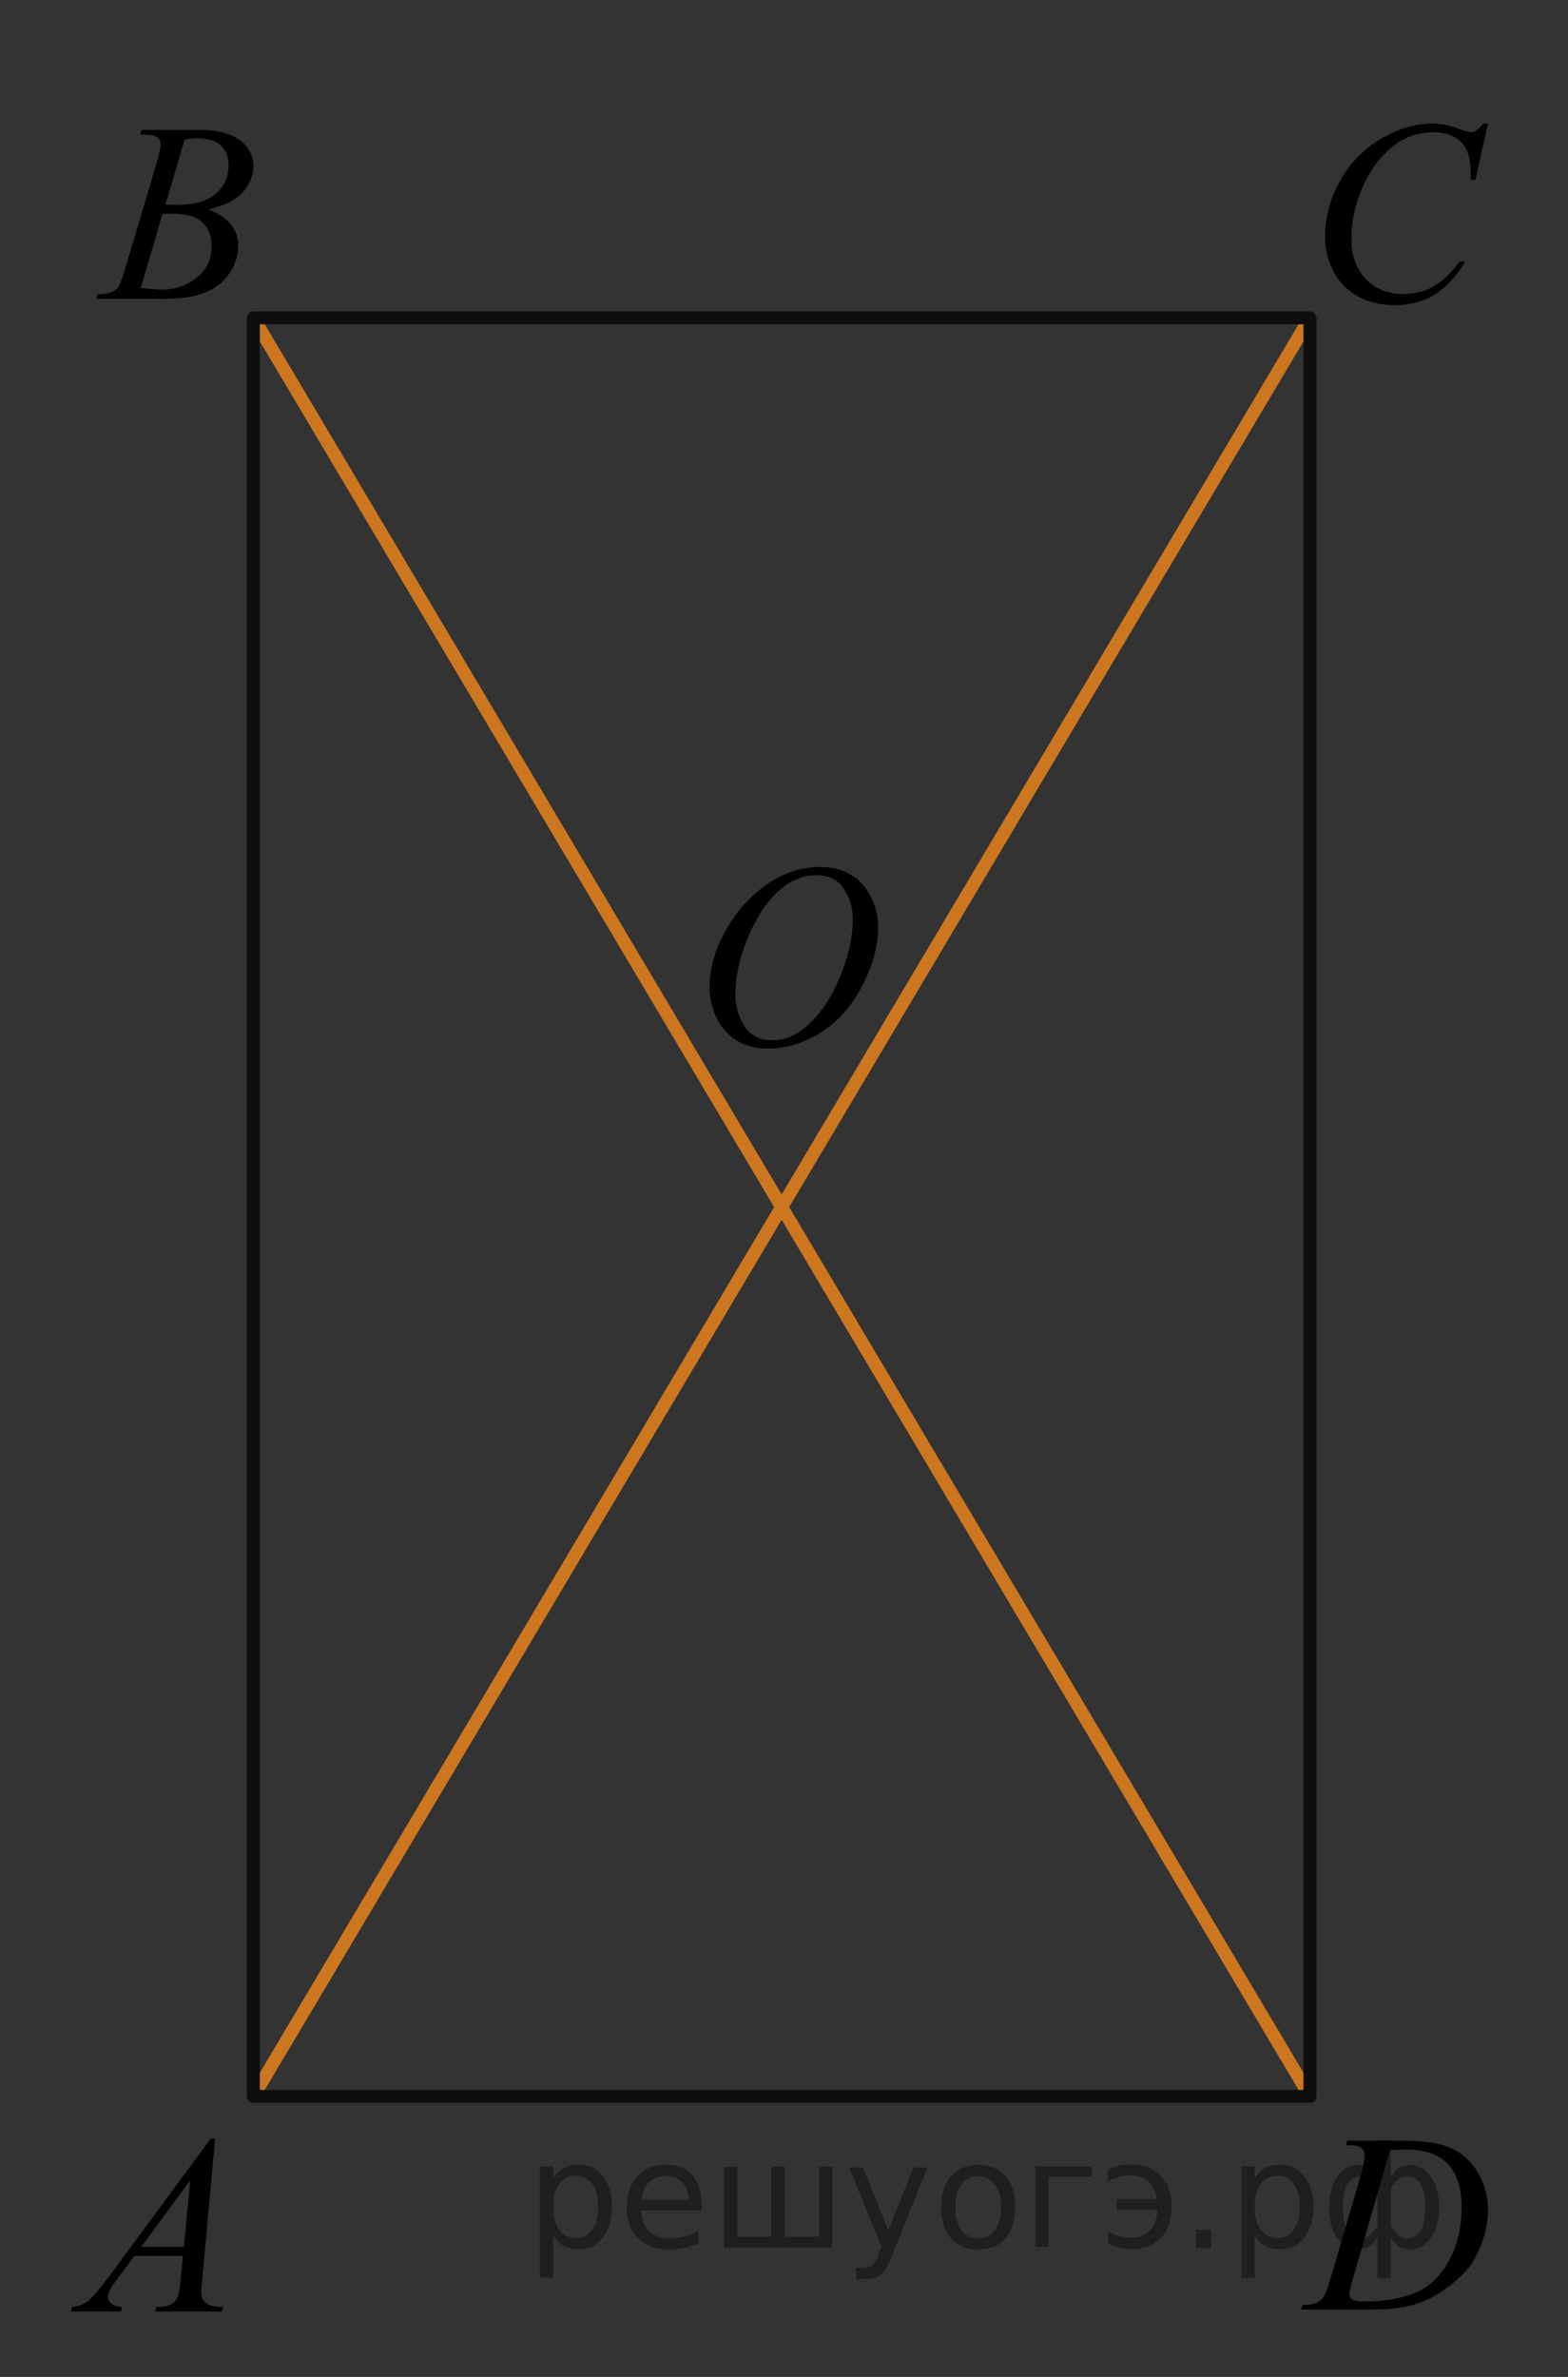 <?xml version="1.0" encoding="utf-8"?>
<!-- Generator: Adobe Illustrator 16.0.0, SVG Export Plug-In . SVG Version: 6.00 Build 0)  -->
<!DOCTYPE svg PUBLIC "-//W3C//DTD SVG 1.1//EN" "http://www.w3.org/Graphics/SVG/1.1/DTD/svg11.dtd">
<svg version="1.1" id="Слой_1" xmlns="http://www.w3.org/2000/svg" xmlns:xlink="http://www.w3.org/1999/xlink" x="0px" y="0px"
	 width="90.75px" height="137.5px" viewBox="19.583 1.313 90.75 137.5" enable-background="new 19.583 1.313 90.75 137.5"
	 xml:space="preserve">
<rect x="19.583" y="1.313" width="90.75" height="137.5" fill="#333333" stroke="none"/>
<line fill="none" stroke="#CC761F" stroke-width="0.75" stroke-linecap="round" stroke-linejoin="round" stroke-miterlimit="8" x1="95.398" y1="122.584" x2="34.247" y2="19.699"/>
<line fill="none" stroke="#CC761F" stroke-width="0.75" stroke-linecap="round" stroke-linejoin="round" stroke-miterlimit="8" x1="34.247" y1="122.584" x2="95.398" y2="19.699"/>
<line fill="none" stroke="#0D0F0F" stroke-width="0.75" stroke-linecap="round" stroke-linejoin="round" stroke-miterlimit="8" x1="34.247" y1="122.584" x2="95.398" y2="122.584"/>
<path d="M48.037,112.195"/>
<line fill="none" stroke="#0D0F0F" stroke-width="0.75" stroke-linecap="round" stroke-linejoin="round" stroke-miterlimit="8" x1="95.398" y1="122.584" x2="95.398" y2="19.699"/>
<line fill="none" stroke="#0D0F0F" stroke-width="0.75" stroke-linecap="round" stroke-linejoin="round" stroke-miterlimit="8" x1="34.247" y1="122.584" x2="34.247" y2="19.699"/>
<line fill="none" stroke="#0D0F0F" stroke-width="0.75" stroke-linecap="round" stroke-linejoin="round" stroke-miterlimit="8" x1="34.247" y1="19.699" x2="95.398" y2="19.699"/>
<g>
	<g>
		<path d="M32.033,125.033l-0.746,8.127c-0.039,0.38-0.059,0.629-0.059,0.748c0,0.192,0.036,0.34,0.109,0.439
			c0.091,0.141,0.216,0.243,0.373,0.311c0.157,0.066,0.421,0.102,0.793,0.102l-0.08,0.268h-3.866l0.08-0.268h0.167
			c0.314,0,0.57-0.066,0.769-0.202c0.14-0.091,0.249-0.241,0.325-0.454c0.054-0.147,0.104-0.498,0.152-1.052l0.116-1.239h-2.811
			l-0.999,1.348c-0.227,0.304-0.368,0.521-0.427,0.652c-0.058,0.133-0.087,0.256-0.087,0.371c0,0.153,0.063,0.285,0.188,0.396
			s0.333,0.171,0.622,0.181l-0.079,0.267h-2.903l0.08-0.267c0.356-0.015,0.672-0.134,0.945-0.356
			c0.272-0.224,0.679-0.699,1.22-1.431l5.862-7.94H32.033z M30.6,127.433l-2.845,3.854h2.468L30.6,127.433z"/>
	</g>
</g>
<g>
	<g>
		<path d="M27.688,9.096l0.102-0.266h3.504c0.589,0,1.114,0.09,1.575,0.272s0.806,0.438,1.035,0.765
			c0.229,0.326,0.344,0.672,0.344,1.037c0,0.563-0.204,1.07-0.612,1.524s-1.072,0.789-1.994,1.005
			c0.594,0.221,1.03,0.514,1.311,0.879c0.279,0.365,0.42,0.766,0.42,1.203c0,0.484-0.125,0.949-0.376,1.391
			c-0.251,0.442-0.573,0.785-0.966,1.03c-0.395,0.245-0.868,0.425-1.423,0.54c-0.396,0.082-1.014,0.123-1.854,0.123h-3.598
			l0.094-0.268c0.376-0.01,0.632-0.045,0.768-0.107c0.193-0.082,0.33-0.189,0.413-0.324c0.116-0.183,0.271-0.602,0.463-1.254
			l1.76-5.915c0.149-0.5,0.225-0.851,0.225-1.052c0-0.178-0.066-0.318-0.199-0.421c-0.133-0.104-0.385-0.155-0.756-0.155
			C27.837,9.103,27.76,9.101,27.688,9.096z M27.73,17.965c0.521,0.066,0.93,0.101,1.225,0.101c0.753,0,1.42-0.226,2.002-0.677
			c0.581-0.452,0.872-1.064,0.872-1.838c0-0.592-0.181-1.053-0.539-1.383c-0.36-0.332-0.94-0.498-1.741-0.498
			c-0.155,0-0.343,0.008-0.564,0.021L27.73,17.965z M29.157,13.151c0.313,0.011,0.541,0.015,0.681,0.015
			c1.004,0,1.75-0.217,2.241-0.651c0.49-0.435,0.734-0.979,0.734-1.632c0-0.495-0.149-0.881-0.448-1.156
			c-0.3-0.275-0.777-0.415-1.434-0.415c-0.174,0-0.396,0.028-0.666,0.086L29.157,13.151z"/>
	</g>
</g>
<g>
	<g>
		<path d="M97.478,125.414l0.086-0.268h3.117c1.318,0,2.297,0.15,2.932,0.453c0.637,0.303,1.143,0.779,1.523,1.431
			c0.379,0.65,0.566,1.349,0.566,2.093c0,0.64-0.107,1.26-0.328,1.862c-0.219,0.603-0.465,1.085-0.74,1.448
			c-0.275,0.361-0.699,0.763-1.27,1.199c-0.572,0.438-1.189,0.76-1.857,0.969c-0.666,0.209-1.498,0.313-2.496,0.313h-4.133
			l0.096-0.267c0.379-0.01,0.633-0.043,0.762-0.101c0.193-0.082,0.334-0.192,0.424-0.332c0.141-0.201,0.295-0.606,0.469-1.217
			l1.729-5.908c0.133-0.467,0.201-0.83,0.201-1.096c0-0.188-0.063-0.33-0.188-0.433c-0.125-0.101-0.369-0.149-0.734-0.149h-0.158
			V125.414z M100.033,125.687L97.917,133c-0.158,0.547-0.238,0.886-0.238,1.016c0,0.076,0.025,0.15,0.076,0.224
			s0.119,0.12,0.205,0.144c0.125,0.045,0.326,0.065,0.604,0.065c0.754,0,1.453-0.077,2.098-0.233
			c0.646-0.156,1.174-0.389,1.586-0.695c0.586-0.446,1.055-1.063,1.404-1.846c0.35-0.781,0.525-1.674,0.525-2.672
			c0-1.129-0.27-1.969-0.807-2.519s-1.32-0.825-2.354-0.825C100.765,125.657,100.437,125.668,100.033,125.687z"/>
	</g>
</g>
<g>
	<g>
		<path d="M105.702,8.465l-0.73,3.251h-0.262l-0.027-0.814c-0.023-0.296-0.08-0.561-0.166-0.792
			c-0.088-0.232-0.219-0.434-0.393-0.604s-0.395-0.304-0.658-0.399c-0.266-0.097-0.561-0.146-0.883-0.146
			c-0.865,0-1.619,0.242-2.268,0.727c-0.824,0.616-1.473,1.488-1.939,2.612c-0.387,0.931-0.58,1.869-0.58,2.822
			c0,0.973,0.279,1.749,0.834,2.329c0.555,0.581,1.275,0.871,2.164,0.871c0.67,0,1.27-0.153,1.791-0.459
			c0.523-0.308,1.012-0.778,1.459-1.415h0.342c-0.531,0.864-1.119,1.5-1.768,1.907c-0.646,0.405-1.422,0.61-2.324,0.61
			c-0.801,0-1.51-0.172-2.127-0.516c-0.619-0.343-1.09-0.826-1.412-1.447c-0.322-0.623-0.484-1.293-0.484-2.008
			c0-1.096,0.287-2.162,0.859-3.2c0.576-1.037,1.363-1.852,2.365-2.443c1-0.593,2.012-0.89,3.027-0.89
			c0.48,0,1.016,0.116,1.607,0.349c0.262,0.099,0.449,0.147,0.563,0.147c0.117,0,0.219-0.023,0.307-0.074
			c0.086-0.05,0.23-0.189,0.434-0.422h0.27V8.465z"/>
	</g>
</g>
<path fill="#FFFFFF" d="M40.813,52.617"/>
<g>
	<g>
		<path d="M67.068,51.465c0.652,0,1.229,0.145,1.73,0.433c0.502,0.289,0.896,0.716,1.18,1.282c0.285,0.565,0.428,1.151,0.428,1.759
			c0,1.077-0.305,2.206-0.916,3.389c-0.61,1.183-1.408,2.085-2.393,2.707s-2.003,0.933-3.055,0.933c-0.757,0-1.391-0.171-1.9-0.515
			c-0.509-0.343-0.886-0.796-1.129-1.359c-0.244-0.563-0.366-1.109-0.366-1.637c0-0.938,0.221-1.865,0.662-2.781
			c0.442-0.916,0.969-1.681,1.582-2.296s1.267-1.087,1.962-1.418C65.548,51.63,66.287,51.465,67.068,51.465z M66.822,51.939
			c-0.482,0-0.954,0.122-1.415,0.367c-0.461,0.244-0.918,0.644-1.372,1.2c-0.454,0.556-0.862,1.283-1.224,2.181
			c-0.444,1.106-0.666,2.15-0.666,3.133c0,0.701,0.176,1.322,0.528,1.862c0.353,0.541,0.893,0.811,1.622,0.811
			c0.439,0,0.87-0.111,1.292-0.333c0.423-0.222,0.863-0.603,1.322-1.141c0.574-0.676,1.057-1.54,1.447-2.589
			c0.391-1.049,0.586-2.028,0.586-2.937c0-0.671-0.176-1.265-0.527-1.781C68.062,52.197,67.532,51.939,66.822,51.939z"/>
	</g>
</g>
<path d="M19.583,138.813"/>
<path d="M64.823,1.313"/>
<path d="M110.333,72.563"/>
<g style="stroke:none;fill:#000;fill-opacity:0.40"><path d="m 51.6,130.6 v 2.48 h -0.77 v -6.44 h 0.77 v 0.71 q 0.24,-0.42 0.61,-0.62 0.37,-0.20 0.88,-0.20 0.85,0 1.38,0.68 0.53,0.68 0.53,1.77 0,1.10 -0.53,1.77 -0.53,0.68 -1.38,0.68 -0.51,0 -0.88,-0.20 -0.37,-0.20 -0.61,-0.62 z m 2.61,-1.63 q 0,-0.85 -0.35,-1.32 -0.35,-0.48 -0.95,-0.48 -0.61,0 -0.96,0.48 -0.35,0.48 -0.35,1.32 0,0.85 0.35,1.33 0.35,0.48 0.96,0.48 0.61,0 0.95,-0.48 0.35,-0.48 0.35,-1.33 z"/><path d="m 60.2,128.8 v 0.38 h -3.52 q 0.05,0.79 0.47,1.21 0.43,0.41 1.19,0.41 0.44,0 0.85,-0.11 0.42,-0.11 0.82,-0.33 v 0.72 q -0.41,0.17 -0.85,0.27 -0.43,0.09 -0.88,0.09 -1.12,0 -1.77,-0.65 -0.65,-0.65 -0.65,-1.76 0,-1.15 0.62,-1.82 0.62,-0.68 1.67,-0.68 0.94,0 1.49,0.61 0.55,0.60 0.55,1.65 z m -0.77,-0.23 q -0.01,-0.63 -0.35,-1.00 -0.34,-0.38 -0.91,-0.38 -0.64,0 -1.03,0.36 -0.38,0.36 -0.44,1.02 z"/><path d="m 65.0,130.7 h 1.98 v -4.05 h 0.77 v 4.67 h -6.26 v -4.67 h 0.77 v 4.05 h 1.97 v -4.05 h 0.77 z"/><path d="m 71.2,131.8 q -0.33,0.83 -0.63,1.09 -0.31,0.25 -0.82,0.25 h -0.61 v -0.64 h 0.45 q 0.32,0 0.49,-0.15 0.17,-0.15 0.39,-0.71 l 0.14,-0.35 -1.89,-4.59 h 0.81 l 1.46,3.65 1.46,-3.65 h 0.81 z"/><path d="m 76.2,127.2 q -0.62,0 -0.97,0.48 -0.36,0.48 -0.36,1.32 0,0.84 0.35,1.32 0.36,0.48 0.98,0.48 0.61,0 0.97,-0.48 0.36,-0.48 0.36,-1.32 0,-0.83 -0.36,-1.31 -0.36,-0.49 -0.97,-0.49 z m 0,-0.65 q 1,0 1.57,0.65 0.57,0.65 0.57,1.80 0,1.15 -0.57,1.80 -0.57,0.65 -1.57,0.65 -1.00,0 -1.57,-0.65 -0.57,-0.65 -0.57,-1.80 0,-1.15 0.57,-1.80 0.57,-0.65 1.57,-0.65 z"/><path d="m 79.5,131.3 v -4.67 h 3.29 v 0.61 h -2.52 v 4.05 z"/><path d="m 83.7,130.4 q 0.66,0.36 1.31,0.36 0.61,0 1.05,-0.35 0.44,-0.36 0.52,-1.27 h -2.37 v -0.61 h 2.34 q -0.05,-0.44 -0.38,-0.90 -0.33,-0.47 -1.16,-0.47 -0.64,0 -1.31,0.36 v -0.72 q 0.65,-0.29 1.35,-0.29 1.09,0 1.72,0.66 0.63,0.66 0.63,1.79 0,1.12 -0.61,1.79 -0.61,0.66 -1.68,0.66 -0.79,0 -1.40,-0.30 z"/><path d="m 88.8,130.3 h 0.88 v 1.06 h -0.88 z"/><path d="m 92.2,130.6 v 2.48 h -0.77 v -6.44 h 0.77 v 0.71 q 0.24,-0.42 0.61,-0.62 0.37,-0.20 0.88,-0.20 0.85,0 1.38,0.68 0.53,0.68 0.53,1.77 0,1.10 -0.53,1.77 -0.53,0.68 -1.38,0.68 -0.51,0 -0.88,-0.20 -0.37,-0.20 -0.61,-0.62 z m 2.61,-1.63 q 0,-0.85 -0.35,-1.32 -0.35,-0.48 -0.95,-0.48 -0.61,0 -0.96,0.48 -0.35,0.48 -0.35,1.32 0,0.85 0.35,1.33 0.35,0.48 0.96,0.48 0.61,0 0.95,-0.48 0.35,-0.48 0.35,-1.33 z"/><path d="m 97.3,129.0 q 0,0.98 0.30,1.40 0.30,0.41 0.82,0.41 0.41,0 0.88,-0.70 v -2.22 q -0.47,-0.70 -0.88,-0.70 -0.51,0 -0.82,0.42 -0.30,0.41 -0.30,1.39 z m 2,4.10 v -2.37 q -0.24,0.39 -0.51,0.55 -0.27,0.16 -0.62,0.16 -0.70,0 -1.18,-0.64 -0.48,-0.65 -0.48,-1.79 0,-1.15 0.48,-1.80 0.49,-0.66 1.18,-0.66 0.35,0 0.62,0.16 0.28,0.16 0.51,0.55 v -2.15 h 0.77 v 2.15 q 0.24,-0.39 0.51,-0.55 0.28,-0.16 0.62,-0.16 0.70,0 1.18,0.66 0.49,0.66 0.49,1.80 0,1.15 -0.49,1.79 -0.48,0.64 -1.18,0.64 -0.35,0 -0.62,-0.16 -0.27,-0.16 -0.51,-0.55 v 2.37 z m 2.77,-4.10 q 0,-0.98 -0.30,-1.39 -0.30,-0.42 -0.81,-0.42 -0.41,0 -0.88,0.70 v 2.22 q 0.47,0.70 0.88,0.70 0.51,0 0.81,-0.41 0.30,-0.42 0.30,-1.40 z"/></g></svg>

<!--File created and owned by https://sdamgia.ru. Copying is prohibited. All rights reserved.-->
